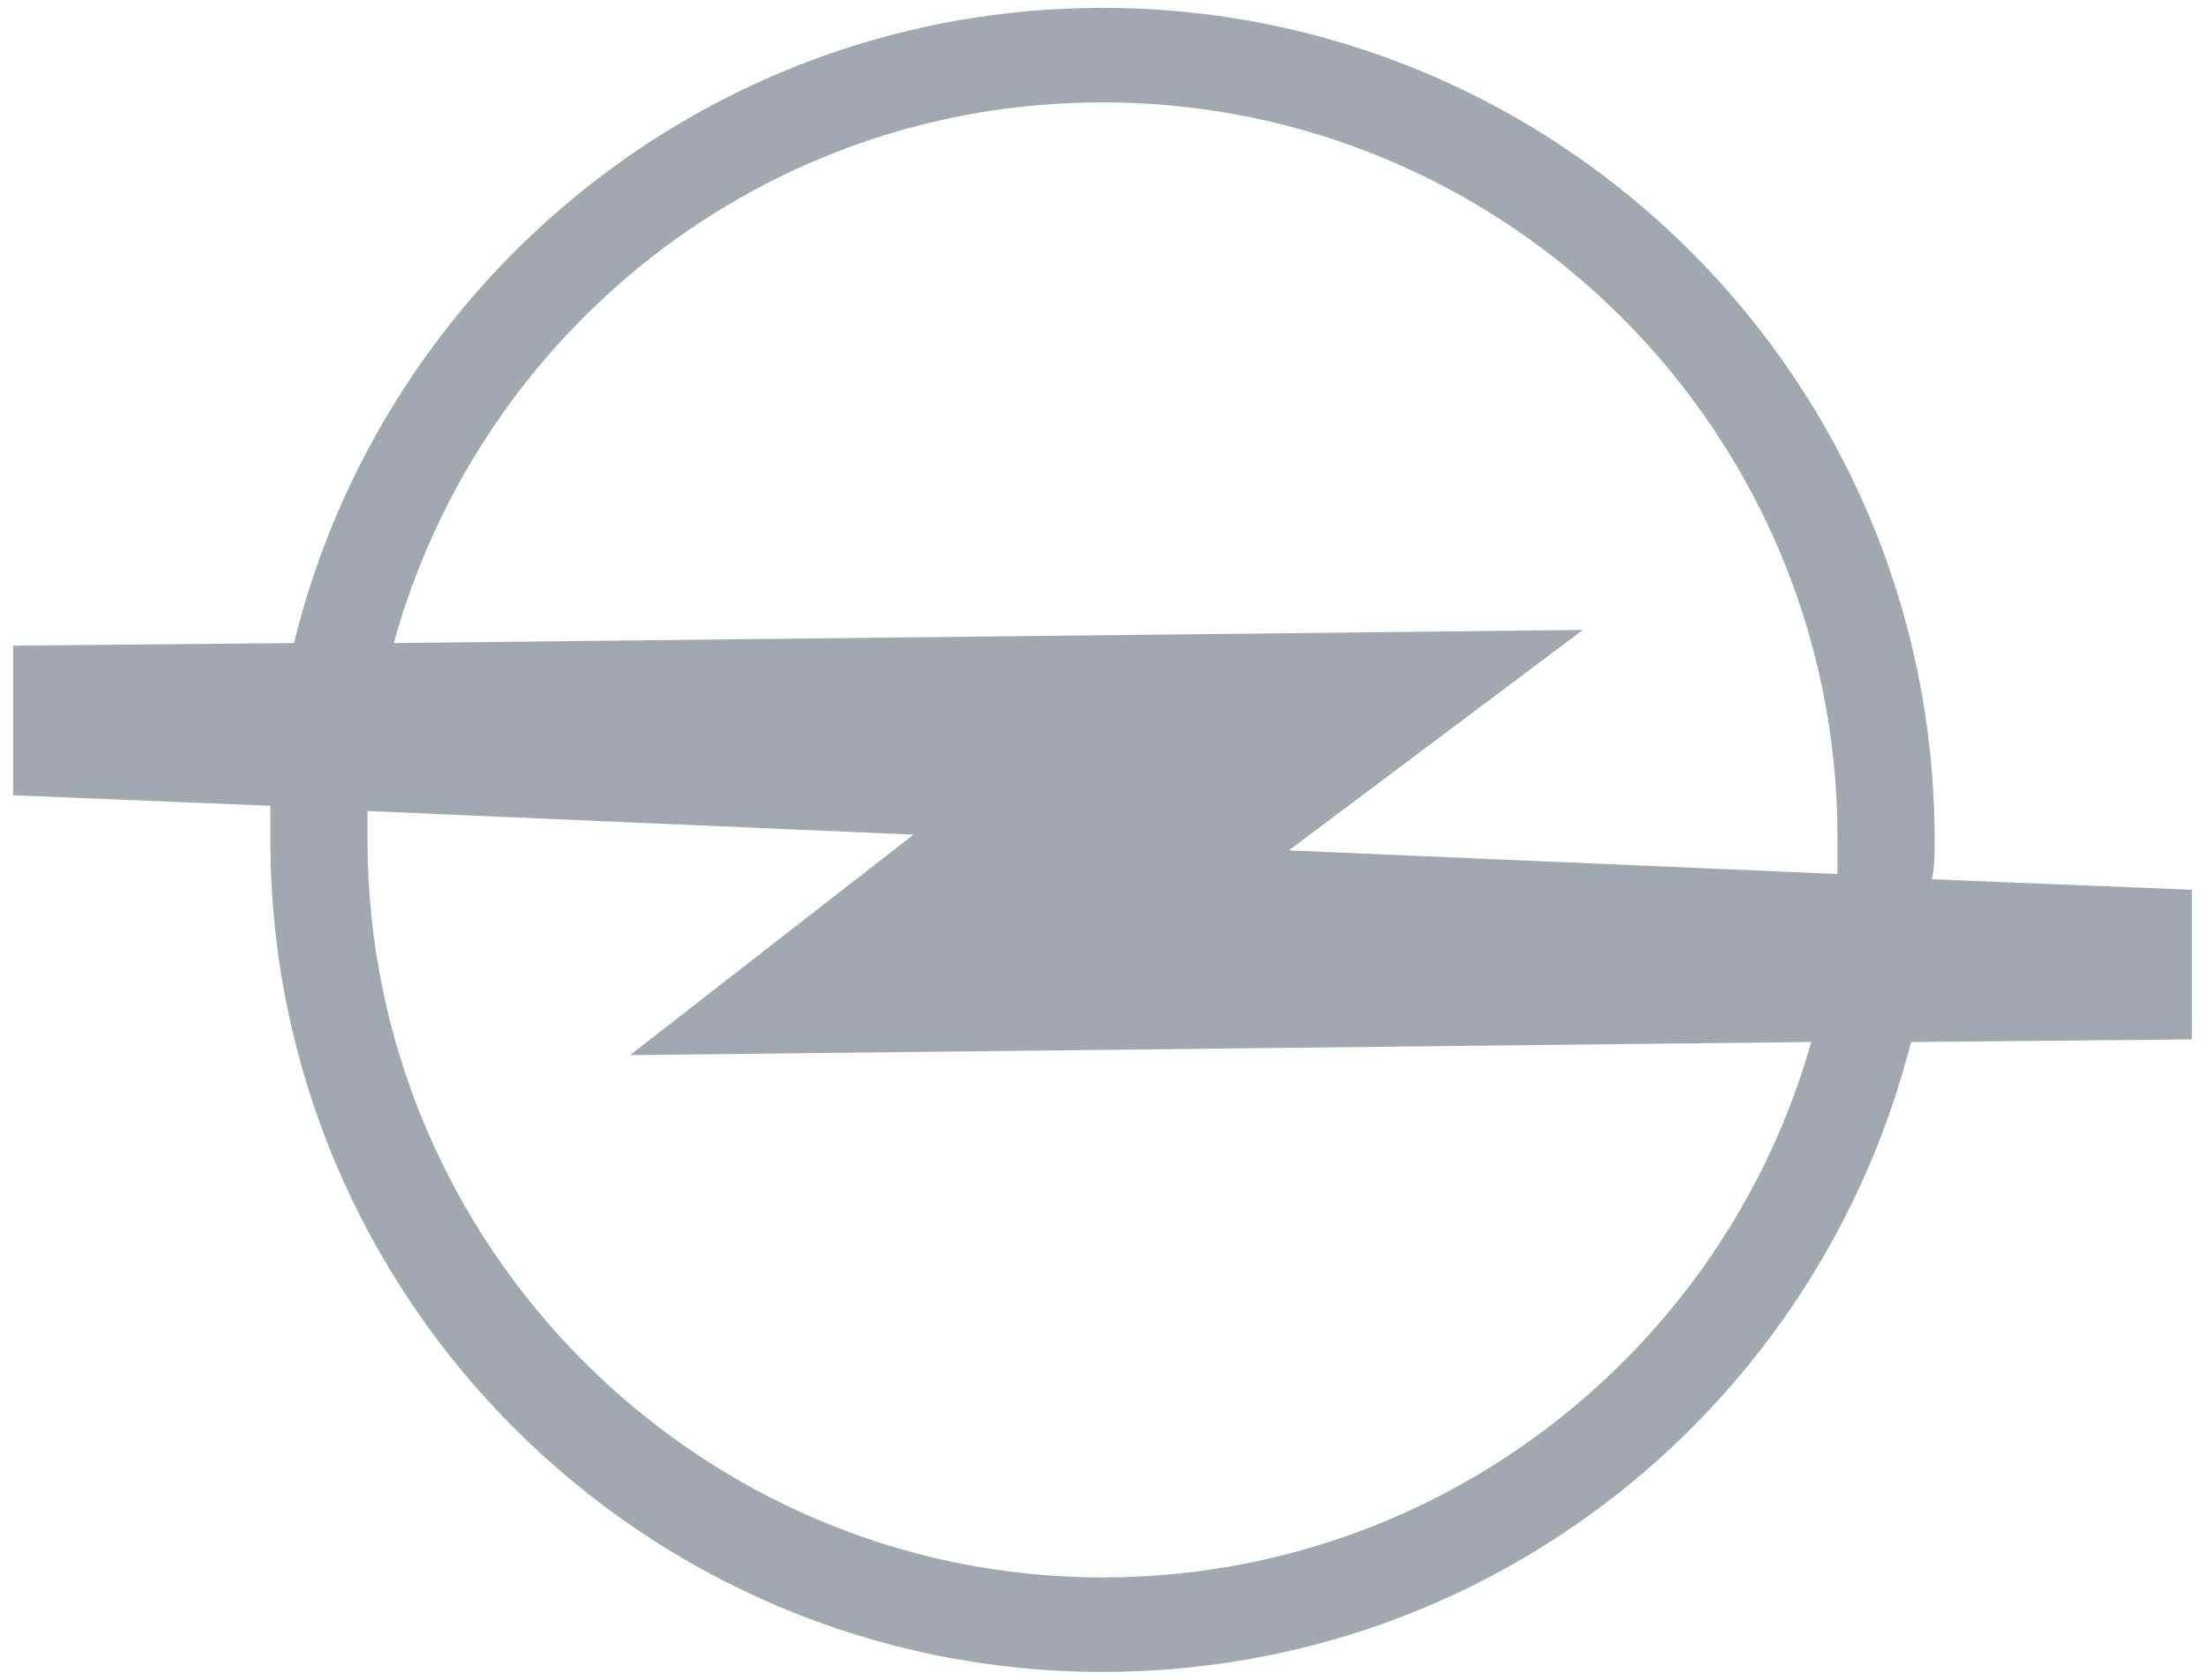 <?xml version="1.0" encoding="utf-8"?>
<!-- Generator: Adobe Illustrator 21.0.0, SVG Export Plug-In . SVG Version: 6.00 Build 0)  -->
<svg version="1.1" id="Ebene_1" xmlns="http://www.w3.org/2000/svg" xmlns:xlink="http://www.w3.org/1999/xlink" x="0px" y="0px"
	 viewBox="0 0 84 64" style="enable-background:new 0 0 84 64;" xml:space="preserve">
<style type="text/css">
	.st0{opacity:0.4;}
	.st1{fill-rule:evenodd;clip-rule:evenodd;fill:#152739;}
</style>
<g class="st0">
	<path class="st1" d="M14,30.9c0,0.4,0,0.7,0,1.1c0,15.5,12.6,28.1,28,28.1c12.9,0,23.7-8.7,27-20.4l-45,0.5l10.8-8.4L14,30.9
		L14,30.9z M15,24.5C18.3,12.6,29.1,3.9,42,3.9c15.5,0,28,12.6,28,28c0,0.5,0,0.9,0,1.4l-20.9-0.9L60.3,24L15,24.5L15,24.5z
		 M10.3,30.7l-9.8-0.4v-5.7l10.7-0.1C14.6,10.6,27.1,0.3,42,0.3c17.5,0,31.7,14.2,31.7,31.7c0,0.5,0,1-0.1,1.5l9.9,0.4v5.7
		l-10.7,0.1c-3.5,13.8-15.9,24-30.8,24c-17.5,0-31.7-14.2-31.7-31.7C10.3,31.6,10.3,31.2,10.3,30.7L10.3,30.7z"/>
</g>
</svg>
